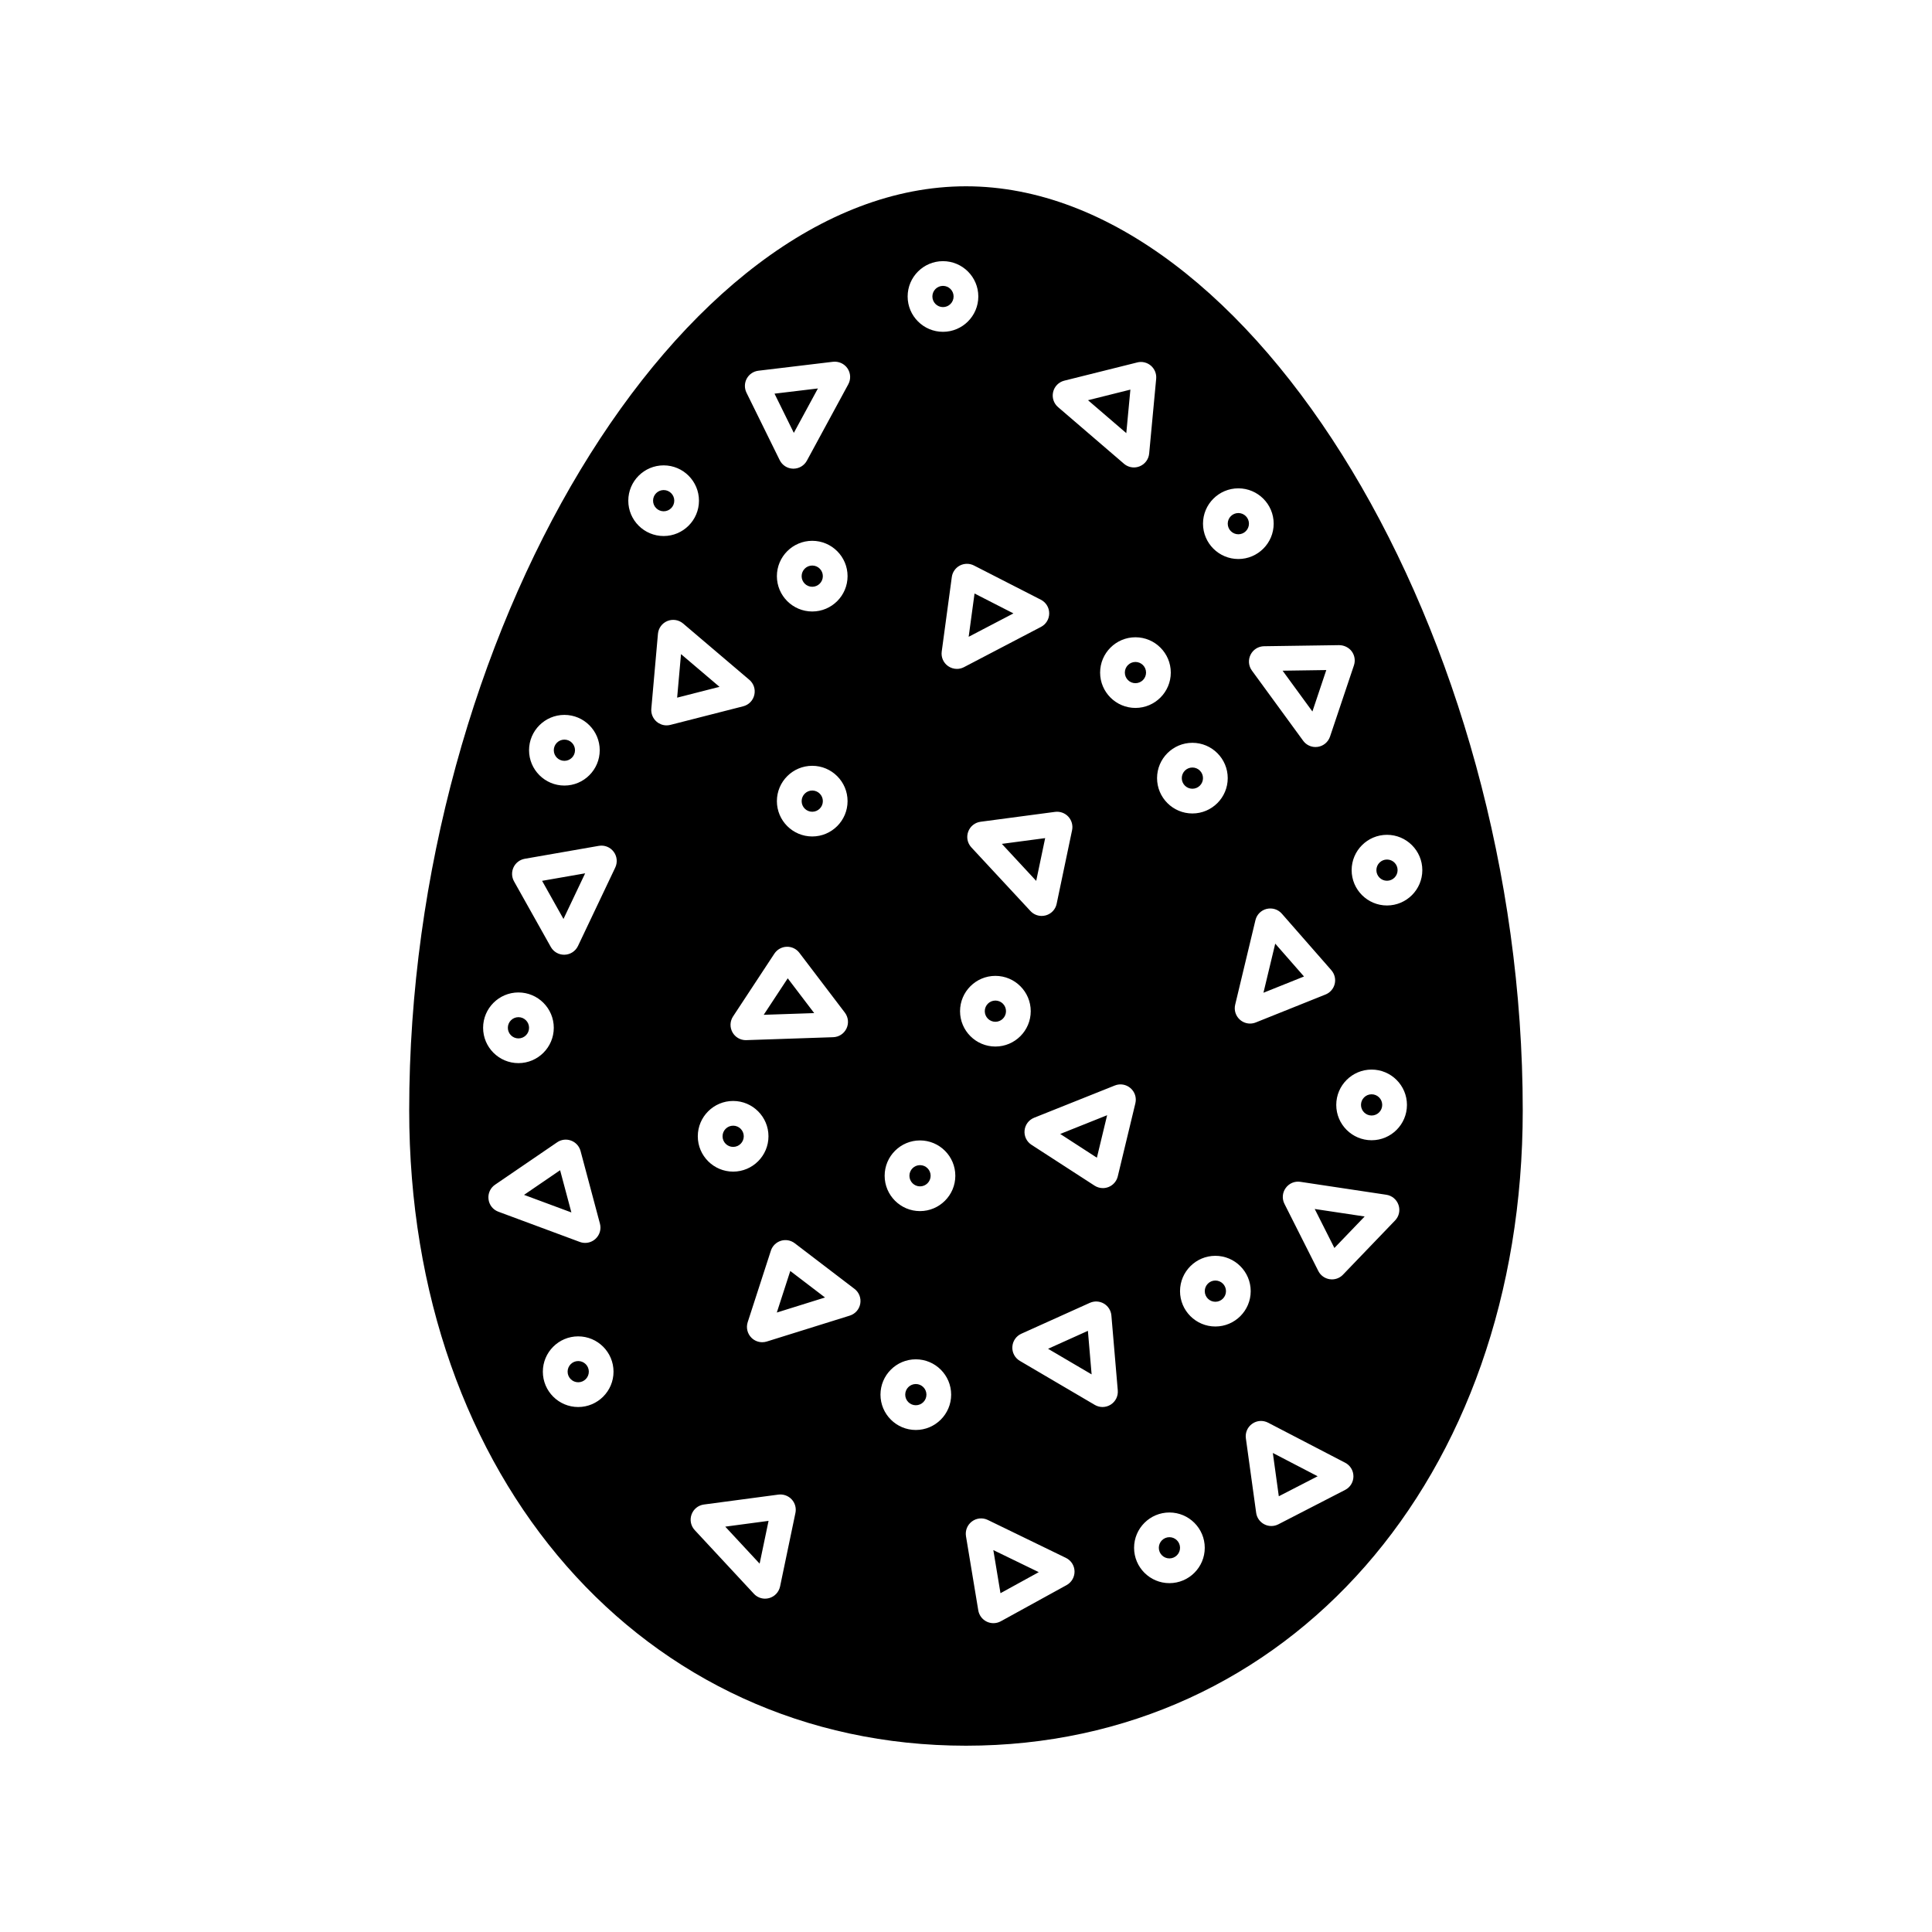 <?xml version="1.0" encoding="UTF-8"?>
<!-- The Best Svg Icon site in the world: iconSvg.co, Visit us! https://iconsvg.co -->
<svg fill="#000000" width="800px" height="800px" version="1.1" viewBox="144 144 512 512" xmlns="http://www.w3.org/2000/svg">
 <path d="m287.66 377.43 11.41-1.992-5.742 12.094zm149.74 62.113-12.434 4.965 9.719 6.297zm-114.71-162.86c0-1.551-1.258-2.812-2.809-2.812-1.555 0-2.812 1.262-2.812 2.812s1.258 2.812 2.812 2.812c1.547 0.004 2.809-1.258 2.809-2.812zm-25.457 228.01c-1.551 0-2.809 1.262-2.809 2.812 0 1.551 1.258 2.812 2.809 2.812 1.555 0 2.812-1.262 2.812-2.812 0-1.551-1.258-2.812-2.812-2.812zm90.586-51.918c-1.555 0-2.812 1.262-2.812 2.812 0 1.551 1.258 2.816 2.812 2.816 1.551 0 2.809-1.266 2.809-2.816 0-1.551-1.258-2.812-2.809-2.812zm-64.367-123.89 11.223-2.867-10.199-8.672zm172.03-7.312-11.578 0.168 7.898 10.812zm-51.918-74.32-11.23 2.809 10.148 8.723zm-98.254 311.13 2.367-11.336-11.477 1.531zm-62.434-97.73 12.547 4.656-2.988-11.188zm66.988 31.184 12.777-3.988-9.207-7.027zm-14.379-46.707c0 1.551 1.258 2.812 2.812 2.812 1.551 0 2.809-1.262 2.809-2.812s-1.258-2.812-2.809-2.812c-1.555 0-2.812 1.262-2.812 2.812zm23.773-86.008c1.551 0 2.809-1.262 2.809-2.812 0-1.551-1.258-2.812-2.809-2.812-1.555 0-2.812 1.262-2.812 2.812-0.004 1.551 1.258 2.812 2.812 2.812zm-63.918 93.012v0.004l0.004-0.004h-0.004zm98.562-226.75c1.555 0 2.812-1.262 2.812-2.812 0-1.551-1.258-2.812-2.812-2.812-1.551 0-2.809 1.262-2.809 2.812 0 1.551 1.262 2.812 2.809 2.812zm-33.145 21.562-11.5 1.379 5.117 10.391zm-14.363 165.99 13.379-0.453-7.012-9.219zm72.211-35.492 2.375-11.332-11.477 1.523zm-137.21 41.746c1.555 0 2.812-1.262 2.812-2.812s-1.258-2.816-2.812-2.816c-1.551 0-2.809 1.266-2.809 2.816s1.258 2.812 2.809 2.812zm12.18-73.559c1.551 0 2.809-1.262 2.809-2.812 0-1.551-1.258-2.812-2.809-2.812-1.555 0-2.812 1.262-2.812 2.812 0 1.551 1.258 2.812 2.812 2.812zm65.68-46.129c1.551 0 2.809-1.262 2.809-2.812s-1.258-2.816-2.809-2.816c-1.555 0-2.812 1.266-2.812 2.816-0.004 1.551 1.258 2.812 2.812 2.812zm27.449 211.28c-1.551 0-2.809 1.262-2.809 2.812s1.258 2.812 2.809 2.812c1.555 0 2.812-1.262 2.812-2.812s-1.258-2.812-2.812-2.812zm96.195 29.746 10.293-5.301-11.875-6.172zm-16.812-57.172c-1.551 0-2.809 1.266-2.809 2.816s1.258 2.812 2.809 2.812c1.555 0 2.812-1.262 2.812-2.812 0.004-1.551-1.258-2.816-2.812-2.816zm-12.176 68.016c-1.551 0-2.809 1.262-2.809 2.812 0 1.551 1.258 2.812 2.809 2.812 1.555 0 2.812-1.262 2.812-2.812 0-1.551-1.258-2.812-2.812-2.812zm43.719-76.641 8.02-8.348-13.234-1.988zm-25.453-189.14c1.551 0 2.809-1.266 2.809-2.816 0-1.551-1.258-2.812-2.809-2.812-1.555 0-2.812 1.262-2.812 2.812 0 1.551 1.258 2.816 2.812 2.816zm6.652 121.5 10.746-4.309-7.625-8.707zm32.738-35.305c-1.551 0-2.809 1.262-2.809 2.812 0 1.551 1.258 2.812 2.809 2.812 1.555 0 2.812-1.262 2.812-2.812 0.004-1.551-1.258-2.812-2.812-2.812zm35.977 66.465c0 97.562-62.055 168.38-147.55 168.38-85.496-0.004-147.55-70.816-147.55-168.38 0-125.88 71.711-244.88 147.55-244.88 75.844 0 147.55 119 147.55 244.88zm-48.641-123.28-19.918 0.289c-1.523 0.023-2.894 0.887-3.57 2.25-0.68 1.363-0.543 2.973 0.355 4.199l13.574 18.59c0.773 1.062 1.988 1.672 3.273 1.672 0.203 0 0.41-0.016 0.609-0.043 1.504-0.227 2.746-1.262 3.246-2.723l6.336-18.879c0.418-1.246 0.207-2.621-0.566-3.684-0.773-1.059-2.102-1.676-3.336-1.664 0-0.008 0-0.008-0.004-0.008zm-2.082 86.148v-0.004l-13.121-14.98c-1.008-1.145-2.523-1.617-4.031-1.266-1.477 0.367-2.613 1.512-2.965 2.992l-5.367 22.391c-0.355 1.48 0.145 3.019 1.293 4.016 0.754 0.648 1.691 0.988 2.648 0.988 0.508 0 1.023-0.098 1.516-0.293l18.48-7.406c1.219-0.484 2.129-1.535 2.441-2.812 0.309-1.277-0.027-2.633-0.895-3.625zm-34.012-118.34c0 5.164 4.203 9.367 9.367 9.367 5.16 0 9.363-4.203 9.363-9.367 0-5.164-4.203-9.363-9.363-9.363-5.164 0-9.367 4.199-9.367 9.363zm-2.809 58.074c-5.164 0-9.367 4.199-9.367 9.363 0 5.164 4.203 9.363 9.367 9.363 5.16 0 9.363-4.199 9.363-9.363 0-5.164-4.203-9.363-9.363-9.363zm-15.094-27.969c-5.16 0-9.363 4.199-9.363 9.363 0 5.164 4.203 9.363 9.363 9.363 5.164 0 9.367-4.199 9.367-9.363 0-5.164-4.203-9.363-9.367-9.363zm-26.848 127.33c-1.41 0.566-2.383 1.855-2.535 3.367-0.148 1.512 0.547 2.969 1.832 3.805l16.723 10.828c0.664 0.43 1.434 0.648 2.203 0.648 0.508 0 1.012-0.098 1.496-0.289 1.219-0.484 2.129-1.531 2.445-2.809v-0.012l4.664-19.371c0.355-1.48-0.137-3.019-1.293-4.016-1.152-0.992-2.742-1.262-4.156-0.695zm1.992-53.48c0.367 0 0.738-0.051 1.098-0.148 1.473-0.41 2.578-1.594 2.879-3.078l4.09-19.508c0.266-1.285-0.113-2.625-1.008-3.586-0.891-0.961-2.203-1.426-3.504-1.258l-19.742 2.621c-1.512 0.203-2.766 1.215-3.281 2.644-0.523 1.43-0.203 3.012 0.836 4.141l15.664 16.871c0.781 0.844 1.855 1.301 2.969 1.301zm4.348-134.84 17.465 15.004c0.746 0.641 1.688 0.98 2.637 0.98 0.512 0 1.031-0.098 1.523-0.297 1.41-0.57 2.375-1.867 2.519-3.383l1.859-19.836c0.117-1.305-0.402-2.594-1.398-3.453-0.992-0.855-2.363-1.188-3.621-0.859 0 0-0.004 0-0.004 0.004l-19.332 4.828c-1.477 0.371-2.609 1.523-2.957 3.008-0.344 1.477 0.156 3.012 1.309 4.004zm-39.863-29.32c0 5.164 4.203 9.363 9.363 9.363 5.164 0 9.367-4.199 9.367-9.363 0-5.164-4.203-9.363-9.367-9.363-5.16 0-9.363 4.199-9.363 9.363zm-42.707 25.496 8.801 17.871c0.676 1.363 2.031 2.231 3.551 2.262h0.09c1.484 0 2.848-0.805 3.566-2.125l10.977-20.25c0.719-1.34 0.633-2.945-0.215-4.203-0.855-1.258-2.344-1.914-3.836-1.75l-19.781 2.371c-1.309 0.156-2.461 0.941-3.086 2.098s-0.648 2.551-0.066 3.727zm22.98 170.8c1.52-0.051 2.867-0.938 3.523-2.309 0.656-1.375 0.488-2.981-0.434-4.203l-12.07-15.871c-0.793-1.031-2.023-1.625-3.356-1.582-1.305 0.043-2.516 0.723-3.242 1.809-0.004 0.004-0.004 0.012-0.012 0.016l-10.945 16.633c-0.84 1.273-0.898 2.887-0.156 4.219 0.723 1.289 2.07 2.07 3.531 2.07 0.051 0 0.098 0 0.148-0.004zm-26.516 16.898c-5.164 0-9.367 4.199-9.367 9.363s4.203 9.363 9.367 9.363c5.16 0 9.363-4.199 9.363-9.363s-4.203-9.363-9.363-9.363zm11.594-79.457c0 5.164 4.203 9.363 9.367 9.363 5.16 0 9.363-4.199 9.363-9.363 0-5.164-4.203-9.363-9.363-9.363-5.168 0-9.367 4.199-9.367 9.363zm9.367-50.258c5.16 0 9.363-4.199 9.363-9.363 0-5.164-4.203-9.367-9.363-9.367-5.164 0-9.367 4.203-9.367 9.367 0 5.164 4.199 9.363 9.367 9.363zm-75.047 36.766c0 5.164 4.203 9.363 9.367 9.363 5.16 0 9.363-4.199 9.363-9.363s-4.203-9.363-9.363-9.363c-5.164 0-9.367 4.199-9.367 9.363zm-12.176 73.559c0 5.164 4.203 9.363 9.363 9.363 5.164 0 9.367-4.199 9.367-9.363 0-5.164-4.203-9.367-9.367-9.367-5.16 0.004-9.363 4.203-9.363 9.367zm4.039 48.738 21.586 8.012c0.461 0.172 0.945 0.254 1.418 0.254 0.988 0 1.965-0.363 2.723-1.055 1.133-1.023 1.59-2.574 1.195-4.051l-5.133-19.238c-0.34-1.273-1.273-2.305-2.508-2.762-1.234-0.469-2.621-0.297-3.699 0.449l-16.438 11.227c-1.266 0.855-1.934 2.328-1.75 3.844 0.176 1.52 1.172 2.785 2.606 3.32zm30.523 42.398c0-5.164-4.203-9.363-9.367-9.363-5.16 0-9.363 4.199-9.363 9.363 0 5.164 4.203 9.363 9.363 9.363 5.164 0 9.367-4.199 9.367-9.363zm0.031-137.8c-0.922-1.219-2.434-1.816-3.938-1.551l-19.625 3.426c-1.301 0.23-2.406 1.074-2.965 2.262-0.562 1.188-0.512 2.574 0.129 3.719l9.75 17.391c0.727 1.277 2.07 2.055 3.531 2.055 0.043 0 0.094-0.004 0.145-0.004 1.512-0.055 2.859-0.934 3.523-2.316l9.871-20.781c0.652-1.375 0.492-2.984-0.422-4.199zm13.25-83.66c5.16 0 9.363-4.199 9.363-9.363s-4.203-9.363-9.363-9.363c-5.164 0-9.367 4.199-9.367 9.363-0.004 5.164 4.199 9.363 9.367 9.363zm1.785 50.051 19.301-4.93c1.48-0.379 2.609-1.539 2.945-3.027 0.344-1.488-0.172-3.023-1.328-3.996l-17.551-14.922c-1.16-0.973-2.734-1.23-4.156-0.656-1.402 0.574-2.363 1.871-2.504 3.398l-1.758 19.859c-0.109 1.305 0.422 2.59 1.426 3.438 0.738 0.625 1.672 0.961 2.621 0.961 0.328 0 0.664-0.043 0.992-0.125zm33.145 208.82c0.266-1.285-0.113-2.629-1.008-3.586-0.895-0.957-2.203-1.418-3.504-1.254l-19.742 2.629c-1.512 0.203-2.766 1.219-3.281 2.652-0.516 1.434-0.188 3.019 0.848 4.133l15.676 16.871c0.777 0.84 1.852 1.293 2.957 1.293 0.363 0 0.727-0.051 1.086-0.148 1.461-0.406 2.566-1.578 2.894-3.082zm15.641-59.367-15.832-12.086c-1.039-0.797-2.414-1.039-3.664-0.648-1.254 0.391-2.25 1.367-2.656 2.613v0.008l-6.148 18.969c-0.461 1.449-0.078 3.019 0.992 4.098 0.773 0.777 1.805 1.191 2.867 1.191 0.402 0 0.812-0.059 1.211-0.184l21.984-6.863c1.457-0.457 2.523-1.672 2.785-3.176 0.258-1.504-0.332-3.008-1.539-3.922zm25.625 28.039c0-5.164-4.203-9.363-9.367-9.363-5.16 0-9.363 4.199-9.363 9.363 0 5.164 4.203 9.363 9.363 9.363 5.164 0 9.367-4.199 9.367-9.363zm1.105-58.008c0-5.164-4.203-9.363-9.363-9.363-5.164 0-9.367 4.199-9.367 9.363 0 5.164 4.203 9.367 9.367 9.367 5.164-0.004 9.363-4.203 9.363-9.367zm0.414-134.32c0.645 0 1.289-0.156 1.879-0.465l20.395-10.66c1.352-0.699 2.195-2.082 2.188-3.606 0-1.527-0.848-2.906-2.211-3.606l-17.738-9.074c-1.168-0.594-2.562-0.59-3.738 0.023-1.16 0.613-1.953 1.754-2.125 3.055l-2.672 19.738c-0.203 1.512 0.453 2.992 1.703 3.863 0.703 0.484 1.508 0.73 2.32 0.73zm0.836 90.711c0 5.164 4.203 9.363 9.367 9.363 5.164 0 9.367-4.199 9.367-9.363 0-5.164-4.203-9.363-9.367-9.363-5.164 0-9.367 4.199-9.367 9.363zm30.344 148.43c-0.039-1.523-0.91-2.883-2.281-3.551l-20.719-10.062c-1.363-0.656-2.977-0.508-4.195 0.406-1.215 0.914-1.82 2.41-1.574 3.914l3.258 19.648c0.215 1.293 1.047 2.41 2.231 2.984 0.562 0.273 1.168 0.41 1.777 0.41 0.668 0 1.344-0.164 1.949-0.496 0.004 0 0.004-0.004 0.012-0.004l17.445-9.594c1.324-0.734 2.129-2.137 2.098-3.656zm11.457-47.941-1.691-19.836c-0.109-1.312-0.848-2.492-1.977-3.16-1.133-0.668-2.519-0.746-3.731-0.207h-0.004l-18.148 8.184c-1.387 0.621-2.301 1.957-2.387 3.477-0.09 1.52 0.676 2.945 1.992 3.723l19.855 11.664c0.633 0.371 1.344 0.559 2.047 0.559 0.754 0 1.504-0.211 2.168-0.629 1.285-0.809 2.004-2.258 1.875-3.773zm23.051 41.719c0-5.164-4.203-9.363-9.367-9.363-5.16 0-9.363 4.199-9.363 9.363s4.203 9.363 9.363 9.363c5.164 0 9.367-4.199 9.367-9.363zm12.176-68.016c0-5.164-4.203-9.367-9.367-9.367-5.16 0-9.363 4.203-9.363 9.367s4.203 9.363 9.363 9.363c5.168 0 9.367-4.199 9.367-9.363zm27.223 49.059c-0.004-1.523-0.848-2.902-2.188-3.59l-20.441-10.621c-1.363-0.699-2.973-0.586-4.211 0.301-1.238 0.883-1.875 2.363-1.664 3.859l2.727 19.73c0.176 1.301 0.98 2.434 2.141 3.039 0.586 0.309 1.23 0.461 1.875 0.461 0.633 0 1.27-0.148 1.844-0.441 0.004-0.004 0.012-0.004 0.016-0.008l17.711-9.121c1.352-0.699 2.191-2.082 2.191-3.609zm11.945-71.91c-0.492-1.441-1.73-2.477-3.234-2.699l-22.773-3.426c-1.516-0.234-3 0.406-3.891 1.645-0.891 1.238-1.012 2.852-0.324 4.195l8.961 17.773c0.586 1.18 1.711 1.996 3.016 2.195 0.203 0.031 0.41 0.047 0.609 0.047 1.098 0 2.156-0.445 2.926-1.246v-0.004l13.805-14.367c1.055-1.098 1.398-2.676 0.906-4.113zm2.238-26.508c0-5.164-4.203-9.363-9.367-9.363s-9.367 4.199-9.367 9.363 4.203 9.363 9.367 9.363c5.168 0 9.367-4.199 9.367-9.363zm4.074-62.215c0-5.164-4.203-9.363-9.367-9.363-5.16 0-9.363 4.199-9.363 9.363 0 5.164 4.203 9.363 9.363 9.363 5.168 0 9.367-4.199 9.367-9.363zm-13.441 59.402c-1.555 0-2.812 1.262-2.812 2.812s1.258 2.812 2.812 2.812 2.812-1.262 2.812-2.812c0.004-1.551-1.258-2.812-2.812-2.812zm-85.742 67.445 11.543 6.781-0.984-11.539zm-19.484-200.16-1.555 11.473 11.863-6.199zm5.527 113.5c1.555 0 2.812-1.262 2.812-2.812 0-1.551-1.258-2.812-2.812-2.812-1.555 0-2.812 1.262-2.812 2.812 0 1.551 1.258 2.812 2.812 2.812zm1.348 151.43 10.145-5.578-12.039-5.848zm50.859-213.19c1.551 0 2.809-1.262 2.809-2.812s-1.258-2.812-2.809-2.812c-1.555 0-2.812 1.262-2.812 2.812s1.258 2.812 2.812 2.812zm-17.902-30.785c0 1.551 1.258 2.812 2.809 2.812 1.555 0 2.812-1.262 2.812-2.812 0-1.551-1.258-2.812-2.812-2.812-1.551 0-2.809 1.262-2.809 2.812z"/>
</svg>